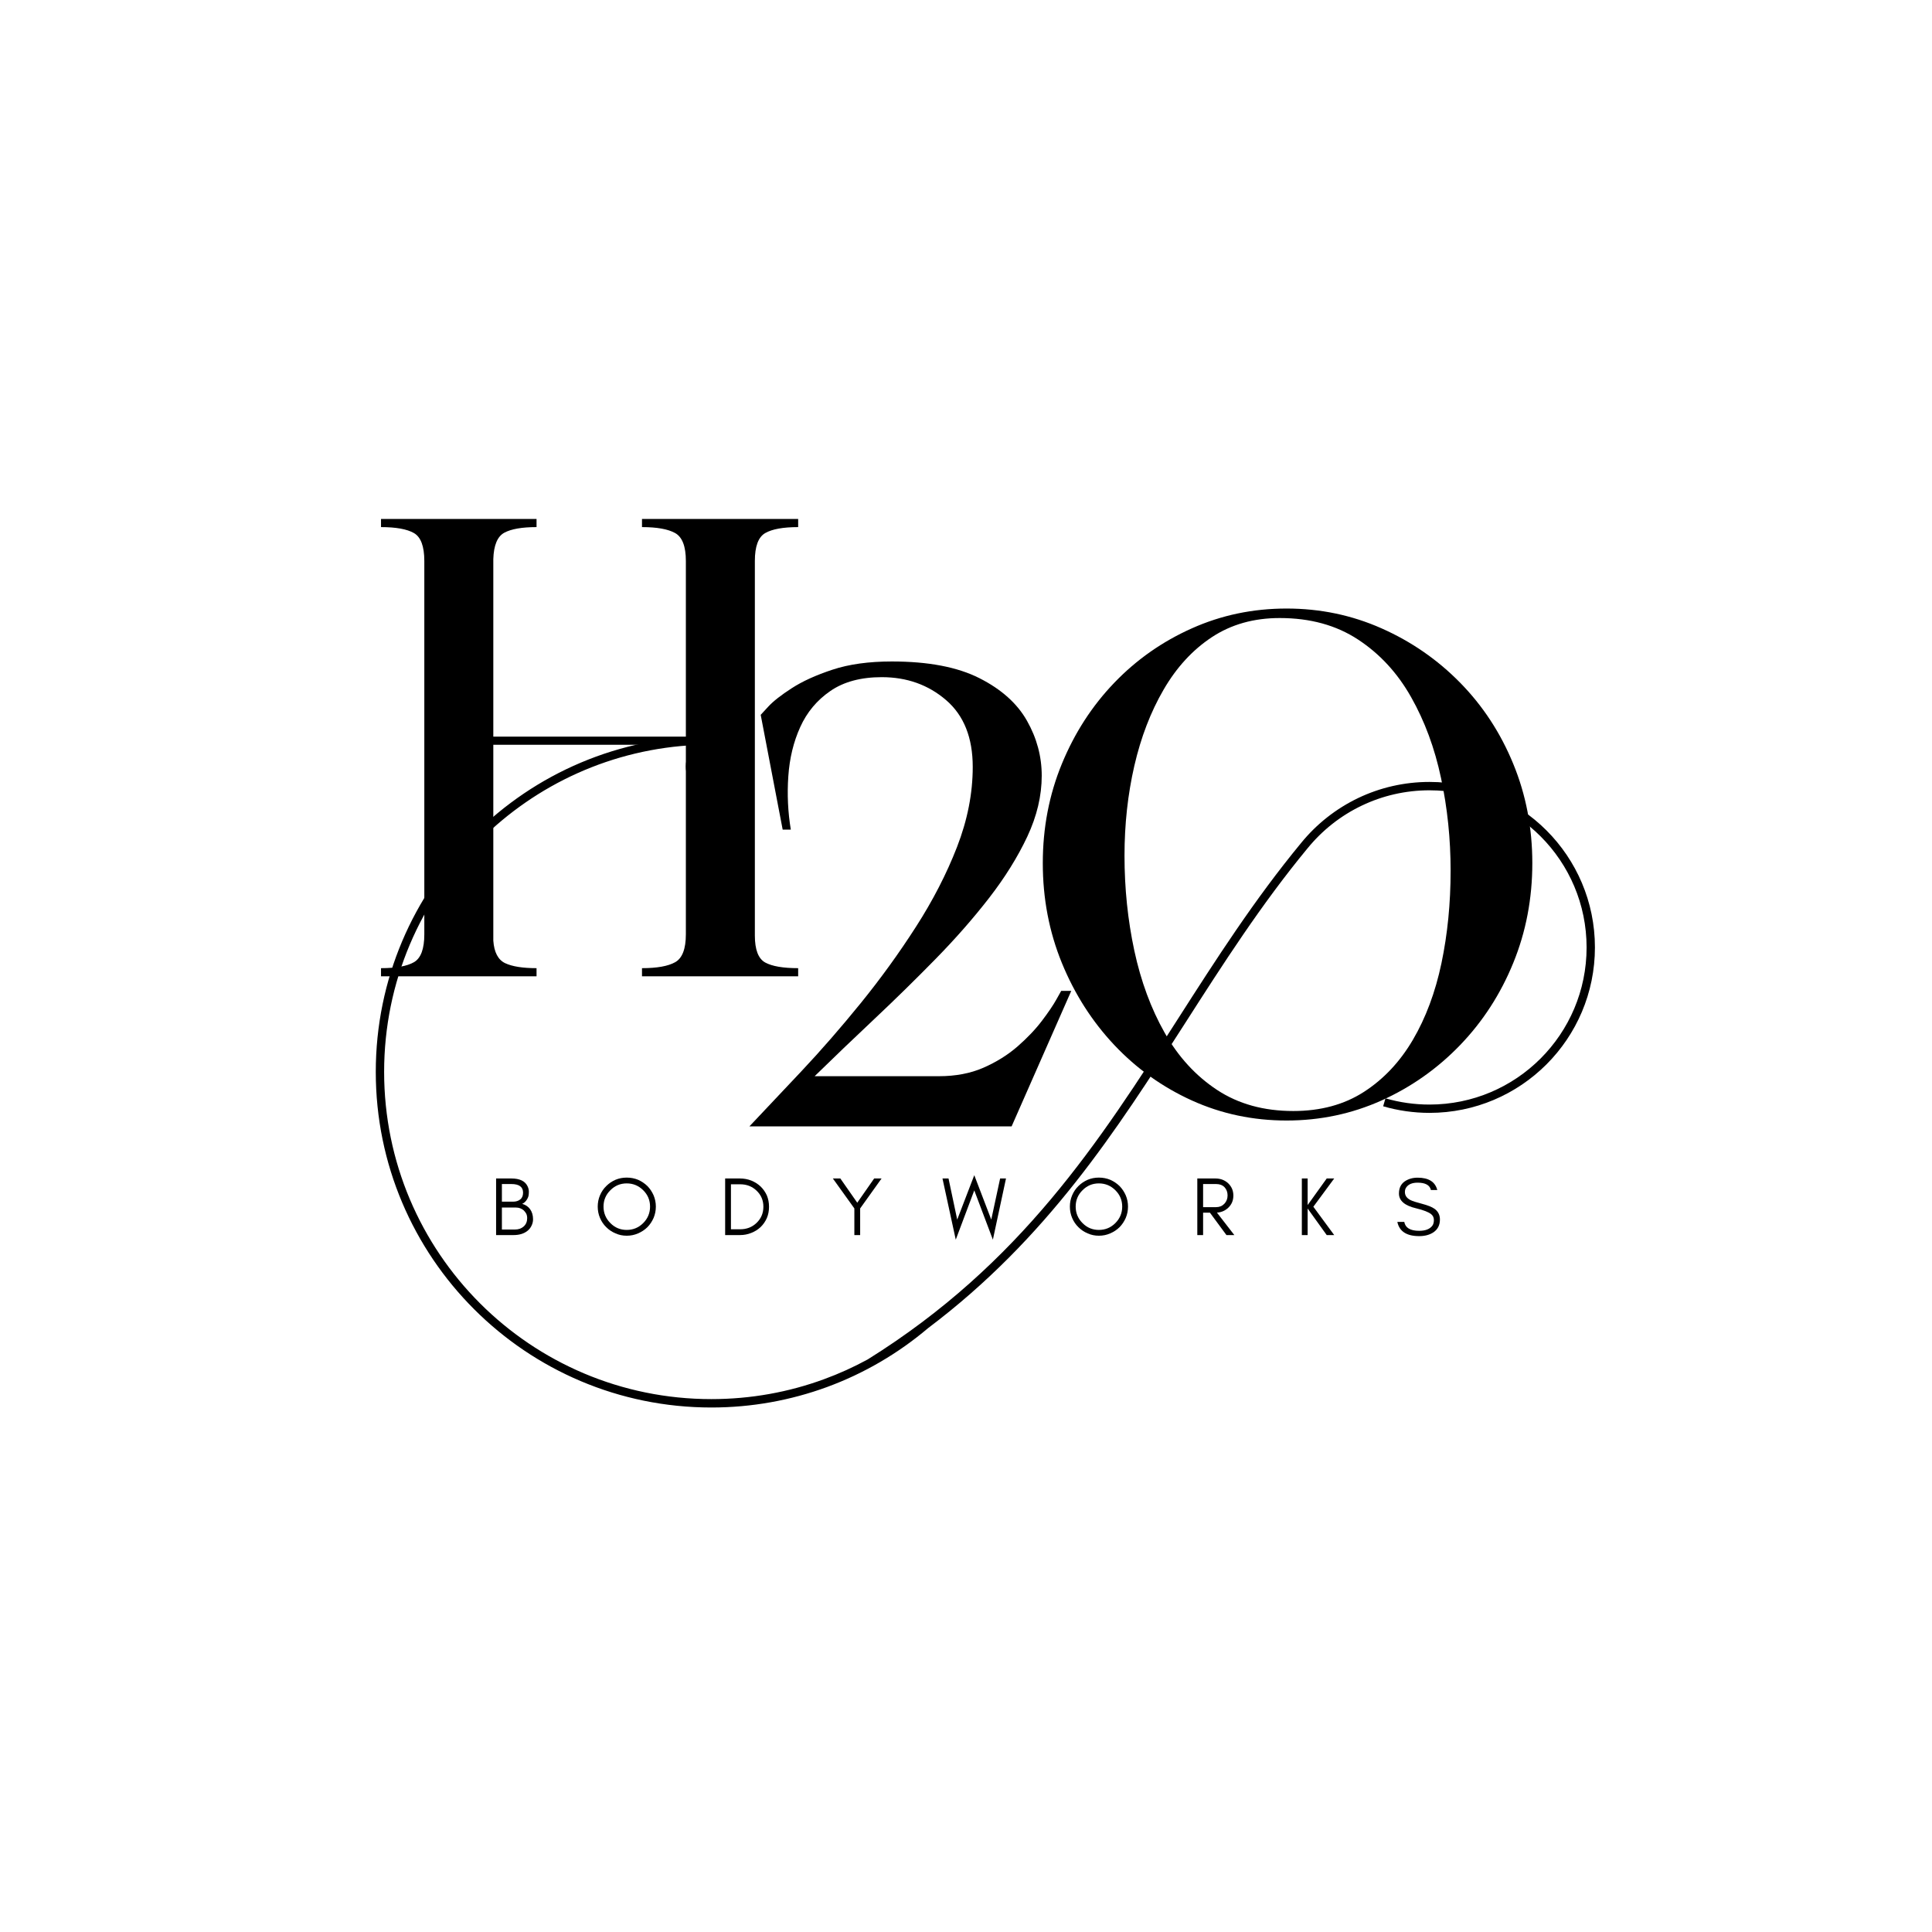 <svg xmlns="http://www.w3.org/2000/svg" xmlns:xlink="http://www.w3.org/1999/xlink" width="500" viewBox="0 0 375 375" height="500" preserveAspectRatio="xMidYMid meet"><defs><g></g><clipPath id="f6c85e53fb"><path d="M 72.891 142.91 L 309.621 142.91 L 309.621 273.41 L 72.891 273.41 Z M 72.891 142.91 " clip-rule="nonzero"></path></clipPath></defs><g fill="#000000" fill-opacity="1"><g transform="translate(141.808, 218.625)"><g><path d="M 3.656 0 C 6.57 -3.082 9.938 -6.648 13.75 -10.703 C 17.57 -14.766 21.41 -19.172 25.266 -23.922 C 29.117 -28.672 32.688 -33.602 35.969 -38.719 C 39.258 -43.832 41.922 -49.004 43.953 -54.234 C 45.984 -59.473 47 -64.648 47 -69.766 C 47 -75.453 45.273 -79.773 41.828 -82.734 C 38.379 -85.703 34.219 -87.188 29.344 -87.188 C 25.281 -87.188 21.953 -86.289 19.359 -84.5 C 16.766 -82.719 14.816 -80.383 13.516 -77.5 C 12.211 -74.625 11.441 -71.438 11.203 -67.938 C 10.961 -64.445 11.125 -61 11.688 -57.594 L 10.109 -57.594 L 5.844 -79.875 C 5.844 -79.875 6.328 -80.398 7.297 -81.453 C 8.273 -82.516 9.801 -83.711 11.875 -85.047 C 13.945 -86.391 16.582 -87.586 19.781 -88.641 C 22.988 -89.703 26.828 -90.234 31.297 -90.234 C 38.359 -90.234 44.02 -89.156 48.281 -87 C 52.539 -84.852 55.625 -82.094 57.531 -78.719 C 59.438 -75.352 60.391 -71.801 60.391 -68.062 C 60.391 -64.164 59.457 -60.227 57.594 -56.25 C 55.727 -52.281 53.254 -48.305 50.172 -44.328 C 47.086 -40.348 43.613 -36.391 39.75 -32.453 C 35.895 -28.516 31.938 -24.633 27.875 -20.812 C 23.82 -17 19.969 -13.305 16.312 -9.734 L 40.422 -9.734 C 43.672 -9.734 46.551 -10.281 49.062 -11.375 C 51.582 -12.477 53.797 -13.859 55.703 -15.516 C 57.609 -17.18 59.191 -18.848 60.453 -20.516 C 61.711 -22.18 62.645 -23.562 63.25 -24.656 C 63.863 -25.75 64.172 -26.297 64.172 -26.297 L 66.125 -26.297 L 54.547 0 Z M 3.656 0 "></path></g></g></g><g fill="#000000" fill-opacity="1"><g transform="translate(70.298, 189.498)"><g><path d="M 3.656 0 L 3.656 -1.578 C 6.57 -1.578 8.703 -1.961 10.047 -2.734 C 11.391 -3.504 12.062 -5.312 12.062 -8.156 L 12.062 -80.609 C 12.062 -83.453 11.391 -85.258 10.047 -86.031 C 8.703 -86.801 6.57 -87.188 3.656 -87.188 L 3.656 -88.766 L 33.844 -88.766 L 33.844 -87.188 C 31.008 -87.188 28.922 -86.82 27.578 -86.094 C 26.242 -85.363 25.535 -83.656 25.453 -80.969 L 25.453 -46.516 L 62.828 -46.516 L 62.828 -80.609 C 62.828 -83.453 62.133 -85.258 60.75 -86.031 C 59.375 -86.801 57.227 -87.188 54.312 -87.188 L 54.312 -88.766 L 84.625 -88.766 L 84.625 -87.188 C 81.707 -87.188 79.578 -86.801 78.234 -86.031 C 76.891 -85.258 76.219 -83.453 76.219 -80.609 L 76.219 -7.922 C 76.219 -5.16 76.891 -3.41 78.234 -2.672 C 79.578 -1.941 81.707 -1.578 84.625 -1.578 L 84.625 0 L 54.312 0 L 54.312 -1.578 C 57.227 -1.578 59.375 -1.961 60.75 -2.734 C 62.133 -3.504 62.828 -5.312 62.828 -8.156 L 62.828 -44.938 L 25.453 -44.938 L 25.453 -6.938 C 25.609 -4.664 26.375 -3.203 27.75 -2.547 C 29.133 -1.898 31.164 -1.578 33.844 -1.578 L 33.844 0 Z M 3.656 0 "></path></g></g></g><g clip-path="url(#f6c85e53fb)"><path fill="#000000" d="M 268.465 214.727 C 269.906 215.148 271.395 215.469 272.906 215.684 C 274.398 215.895 275.918 216.008 277.457 216.008 C 286.324 216.008 294.355 212.41 300.168 206.598 C 305.977 200.789 309.574 192.758 309.574 183.891 C 309.574 175.02 305.977 166.992 300.168 161.18 C 294.355 155.367 286.324 151.773 277.457 151.773 C 272.527 151.773 267.855 152.887 263.676 154.871 C 259.34 156.938 255.535 159.945 252.535 163.633 C 243.449 174.645 236.043 186.199 228.648 197.746 C 213.406 221.539 198.18 245.301 168.43 263.859 C 165.711 265.344 162.871 266.633 159.93 267.707 C 153.121 270.207 145.758 271.566 138.074 271.566 C 120.535 271.566 104.652 264.457 93.16 252.965 C 81.668 241.469 74.559 225.59 74.559 208.051 C 74.559 190.512 81.668 174.629 93.16 163.137 C 104.035 152.266 118.828 145.316 135.242 144.598 C 133.953 145.531 133.113 147.051 133.113 148.766 C 133.113 151.605 135.414 153.91 138.254 153.91 C 141.094 153.91 143.398 151.605 143.398 148.766 C 143.398 146.293 141.652 144.227 139.328 143.734 L 139.34 142.926 L 138.078 142.914 C 120.09 142.914 103.805 150.203 92.02 161.992 C 80.23 173.781 72.938 190.062 72.938 208.055 C 72.938 226.039 80.23 242.324 92.02 254.113 C 103.805 265.902 120.09 273.195 138.078 273.195 C 145.949 273.195 153.5 271.793 160.492 269.234 C 167.738 266.578 174.379 262.672 180.156 257.777 C 203.277 240.348 216.637 219.5 230.012 198.625 C 237.391 187.109 244.773 175.586 253.789 164.66 L 253.164 164.148 L 253.793 164.66 C 256.641 161.16 260.25 158.301 264.371 156.344 C 268.332 154.457 272.773 153.398 277.461 153.398 C 285.883 153.398 293.508 156.812 299.023 162.332 C 304.543 167.852 307.957 175.477 307.957 183.898 C 307.957 192.32 304.543 199.941 299.023 205.461 C 293.508 210.98 285.883 214.395 277.461 214.395 C 275.98 214.395 274.539 214.289 273.133 214.09 C 271.691 213.887 270.281 213.582 268.918 213.184 L 268.469 214.734 Z M 268.465 214.727 " fill-opacity="1" fill-rule="nonzero"></path></g><g fill="#000000" fill-opacity="1"><g transform="translate(95.074, 239.727)"><g><path d="M 8.391 -3.062 C 8.391 -2.613 8.285 -2.188 8.078 -1.781 C 7.867 -1.363 7.594 -1.031 7.25 -0.781 C 6.582 -0.258 5.691 0 4.578 0 L 1.219 0 L 1.219 -10.984 L 4.188 -10.984 C 5.789 -10.984 6.832 -10.488 7.312 -9.5 C 7.488 -9.145 7.578 -8.785 7.578 -8.422 C 7.578 -8.055 7.551 -7.77 7.5 -7.562 C 7.438 -7.344 7.348 -7.141 7.234 -6.953 C 6.984 -6.523 6.664 -6.227 6.281 -6.062 C 6.926 -5.883 7.438 -5.539 7.812 -5.031 C 8.195 -4.5 8.391 -3.844 8.391 -3.062 Z M 6.453 -8.234 C 6.453 -9.348 5.695 -9.906 4.188 -9.906 L 2.344 -9.906 L 2.344 -6.484 L 4.5 -6.484 C 5.082 -6.484 5.551 -6.629 5.906 -6.922 C 6.27 -7.203 6.453 -7.641 6.453 -8.234 Z M 7.25 -3.281 C 7.25 -3.602 7.191 -3.891 7.078 -4.141 C 6.941 -4.379 6.781 -4.594 6.594 -4.781 C 6.164 -5.156 5.66 -5.344 5.078 -5.344 L 2.344 -5.344 L 2.344 -1.078 L 4.891 -1.078 C 5.578 -1.078 6.145 -1.281 6.594 -1.688 C 7.031 -2.094 7.25 -2.625 7.25 -3.281 Z M 7.25 -3.281 "></path></g></g></g><g fill="#000000" fill-opacity="1"><g transform="translate(115.284, 239.727)"><g><path d="M 10.891 -5.531 C 10.891 -6.77 10.445 -7.828 9.562 -8.703 C 8.676 -9.586 7.609 -10.031 6.359 -10.031 C 5.117 -10.031 4.062 -9.586 3.188 -8.703 C 2.301 -7.828 1.859 -6.77 1.859 -5.531 C 1.859 -4.281 2.301 -3.211 3.188 -2.328 C 4.062 -1.441 5.117 -1 6.359 -1 C 7.609 -1 8.676 -1.441 9.562 -2.328 C 10.445 -3.211 10.891 -4.281 10.891 -5.531 Z M 12.016 -5.531 C 12.016 -4.75 11.867 -4.016 11.578 -3.328 C 11.273 -2.641 10.875 -2.039 10.375 -1.531 C 9.852 -1.02 9.25 -0.617 8.562 -0.328 C 7.875 -0.023 7.141 0.125 6.359 0.125 C 5.586 0.125 4.863 -0.023 4.188 -0.328 C 3.5 -0.617 2.898 -1.02 2.391 -1.531 C 1.867 -2.039 1.461 -2.641 1.172 -3.328 C 0.879 -4.016 0.734 -4.75 0.734 -5.531 C 0.734 -6.301 0.879 -7.031 1.172 -7.719 C 1.461 -8.406 1.867 -9.004 2.391 -9.516 C 2.898 -10.023 3.5 -10.43 4.188 -10.734 C 4.863 -11.016 5.586 -11.156 6.359 -11.156 C 7.141 -11.156 7.875 -11.016 8.562 -10.734 C 9.25 -10.43 9.852 -10.023 10.375 -9.516 C 10.875 -9.004 11.273 -8.406 11.578 -7.719 C 11.867 -7.031 12.016 -6.301 12.016 -5.531 Z M 12.016 -5.531 "></path></g></g></g><g fill="#000000" fill-opacity="1"><g transform="translate(139.532, 239.727)"><g><path d="M 9.734 -5.5 C 9.734 -4.695 9.594 -3.961 9.312 -3.297 C 9.008 -2.617 8.602 -2.035 8.094 -1.547 C 7.582 -1.066 6.984 -0.691 6.297 -0.422 C 5.609 -0.141 4.875 0 4.094 0 L 1.219 0 L 1.219 -10.984 L 4.094 -10.984 C 4.875 -10.984 5.609 -10.848 6.297 -10.578 C 6.984 -10.297 7.582 -9.914 8.094 -9.438 C 8.602 -8.945 9.008 -8.367 9.312 -7.703 C 9.594 -7.023 9.734 -6.289 9.734 -5.5 Z M 8.641 -5.5 C 8.641 -6.75 8.195 -7.789 7.312 -8.625 C 6.457 -9.445 5.395 -9.859 4.125 -9.859 L 2.344 -9.859 L 2.344 -1.125 L 4.125 -1.125 C 5.395 -1.125 6.457 -1.535 7.312 -2.359 C 8.195 -3.203 8.641 -4.25 8.641 -5.5 Z M 8.641 -5.5 "></path></g></g></g><g fill="#000000" fill-opacity="1"><g transform="translate(161.502, 239.727)"><g><path d="M 5.453 -5.172 L 5.453 0 L 4.328 0 L 4.328 -5.172 L 0.156 -10.984 L 1.609 -10.984 L 4.891 -6.281 L 8.172 -10.984 L 9.609 -10.984 Z M 5.453 -5.172 "></path></g></g></g><g fill="#000000" fill-opacity="1"><g transform="translate(182.779, 239.727)"><g><path d="M 9.938 0.891 L 6.328 -8.672 L 2.734 0.891 L 0.156 -10.984 L 1.328 -10.984 L 3.016 -3 L 6.328 -11.625 L 9.625 -3 L 11.344 -10.984 L 12.484 -10.984 Z M 9.938 0.891 "></path></g></g></g><g fill="#000000" fill-opacity="1"><g transform="translate(206.929, 239.727)"><g><path d="M 10.891 -5.531 C 10.891 -6.77 10.445 -7.828 9.562 -8.703 C 8.676 -9.586 7.609 -10.031 6.359 -10.031 C 5.117 -10.031 4.062 -9.586 3.188 -8.703 C 2.301 -7.828 1.859 -6.77 1.859 -5.531 C 1.859 -4.281 2.301 -3.211 3.188 -2.328 C 4.062 -1.441 5.117 -1 6.359 -1 C 7.609 -1 8.676 -1.441 9.562 -2.328 C 10.445 -3.211 10.891 -4.281 10.891 -5.531 Z M 12.016 -5.531 C 12.016 -4.75 11.867 -4.016 11.578 -3.328 C 11.273 -2.641 10.875 -2.039 10.375 -1.531 C 9.852 -1.02 9.25 -0.617 8.562 -0.328 C 7.875 -0.023 7.141 0.125 6.359 0.125 C 5.586 0.125 4.863 -0.023 4.188 -0.328 C 3.5 -0.617 2.898 -1.02 2.391 -1.531 C 1.867 -2.039 1.461 -2.641 1.172 -3.328 C 0.879 -4.016 0.734 -4.75 0.734 -5.531 C 0.734 -6.301 0.879 -7.031 1.172 -7.719 C 1.461 -8.406 1.867 -9.004 2.391 -9.516 C 2.898 -10.023 3.5 -10.43 4.188 -10.734 C 4.863 -11.016 5.586 -11.156 6.359 -11.156 C 7.141 -11.156 7.875 -11.016 8.562 -10.734 C 9.25 -10.43 9.852 -10.023 10.375 -9.516 C 10.875 -9.004 11.273 -8.406 11.578 -7.719 C 11.867 -7.031 12.016 -6.301 12.016 -5.531 Z M 12.016 -5.531 "></path></g></g></g><g fill="#000000" fill-opacity="1"><g transform="translate(231.177, 239.727)"><g><path d="M 2.344 -5.422 L 4.891 -5.422 C 5.523 -5.422 6.051 -5.641 6.469 -6.078 C 6.883 -6.516 7.094 -7.055 7.094 -7.703 C 7.094 -8.336 6.895 -8.867 6.5 -9.297 C 6.094 -9.703 5.555 -9.906 4.891 -9.906 L 2.344 -9.906 Z M 8.219 -7.672 C 8.219 -6.711 7.879 -5.914 7.203 -5.281 C 6.598 -4.719 5.875 -4.41 5.031 -4.359 L 8.406 0 L 6.875 0 L 3.672 -4.344 L 2.344 -4.344 L 2.344 0 L 1.219 0 L 1.219 -10.984 L 4.734 -10.984 C 5.711 -10.984 6.535 -10.676 7.203 -10.062 C 7.879 -9.414 8.219 -8.617 8.219 -7.672 Z M 8.219 -7.672 "></path></g></g></g><g fill="#000000" fill-opacity="1"><g transform="translate(251.468, 239.727)"><g><path d="M 2.344 0 L 1.219 0 L 1.219 -10.984 L 2.344 -10.984 L 2.344 -5.828 L 6.047 -10.984 L 7.5 -10.984 L 3.453 -5.5 L 7.5 0 L 6.047 0 L 2.344 -5.156 Z M 2.344 0 "></path></g></g></g><g fill="#000000" fill-opacity="1"><g transform="translate(270.629, 239.727)"><g><path d="M 4.266 -5.188 C 2.023 -5.707 0.906 -6.664 0.906 -8.062 C 0.906 -9.094 1.266 -9.867 1.984 -10.391 C 2.703 -10.891 3.551 -11.141 4.531 -11.141 C 6.664 -11.141 7.938 -10.344 8.344 -8.75 L 7.109 -8.75 C 6.891 -9.695 6.031 -10.172 4.531 -10.172 C 3.469 -10.172 2.727 -9.859 2.312 -9.234 C 2.145 -9.004 2.062 -8.711 2.062 -8.359 C 2.062 -7.672 2.43 -7.145 3.172 -6.781 C 3.516 -6.602 4.242 -6.367 5.359 -6.078 C 6.484 -5.785 7.297 -5.461 7.797 -5.109 C 8.504 -4.609 8.859 -3.91 8.859 -3.016 C 8.859 -1.91 8.422 -1.07 7.547 -0.5 C 6.816 -0.031 5.91 0.203 4.828 0.203 C 2.391 0.203 0.977 -0.719 0.594 -2.562 L 1.938 -2.562 C 2.145 -1.406 3.109 -0.828 4.828 -0.828 C 6.055 -0.828 6.914 -1.164 7.406 -1.844 C 7.594 -2.113 7.688 -2.477 7.688 -2.938 C 7.688 -3.395 7.508 -3.77 7.156 -4.062 C 6.645 -4.469 5.68 -4.844 4.266 -5.188 Z M 4.266 -5.188 "></path></g></g></g><g fill="#000000" fill-opacity="1"><g transform="translate(195.797, 215.914)"><g><path d="M 6.609 -48.375 C 6.609 -55.238 7.844 -61.664 10.312 -67.656 C 12.781 -73.656 16.172 -78.898 20.484 -83.391 C 24.797 -87.879 29.816 -91.398 35.547 -93.953 C 41.273 -96.516 47.398 -97.797 53.922 -97.797 C 60.441 -97.797 66.586 -96.516 72.359 -93.953 C 78.129 -91.398 83.219 -87.879 87.625 -83.391 C 92.031 -78.898 95.461 -73.656 97.922 -67.656 C 100.391 -61.664 101.625 -55.238 101.625 -48.375 C 101.625 -41.5 100.391 -35.039 97.922 -29 C 95.461 -22.969 92.031 -17.66 87.625 -13.078 C 83.219 -8.504 78.129 -4.914 72.359 -2.312 C 66.586 0.281 60.441 1.578 53.922 1.578 C 47.398 1.578 41.273 0.281 35.547 -2.312 C 29.816 -4.914 24.797 -8.504 20.484 -13.078 C 16.172 -17.66 12.781 -22.969 10.312 -29 C 7.844 -35.039 6.609 -41.5 6.609 -48.375 Z M 52.594 -95.953 C 47.57 -95.953 43.188 -94.719 39.438 -92.25 C 35.695 -89.781 32.57 -86.383 30.062 -82.062 C 27.551 -77.75 25.656 -72.816 24.375 -67.266 C 23.102 -61.711 22.469 -55.898 22.469 -49.828 C 22.469 -43.484 23.102 -37.336 24.375 -31.391 C 25.656 -25.441 27.617 -20.129 30.266 -15.453 C 32.91 -10.785 36.301 -7.086 40.438 -4.359 C 44.582 -1.629 49.516 -0.266 55.234 -0.266 C 60.523 -0.266 65.086 -1.5 68.922 -3.969 C 72.754 -6.438 75.926 -9.805 78.438 -14.078 C 80.945 -18.348 82.797 -23.301 83.984 -28.938 C 85.172 -34.582 85.766 -40.578 85.766 -46.922 C 85.766 -53.086 85.145 -59.078 83.906 -64.891 C 82.676 -70.703 80.738 -75.941 78.094 -80.609 C 75.457 -85.285 72.023 -89.008 67.797 -91.781 C 63.566 -94.562 58.5 -95.953 52.594 -95.953 Z M 52.594 -95.953 "></path></g></g></g></svg>